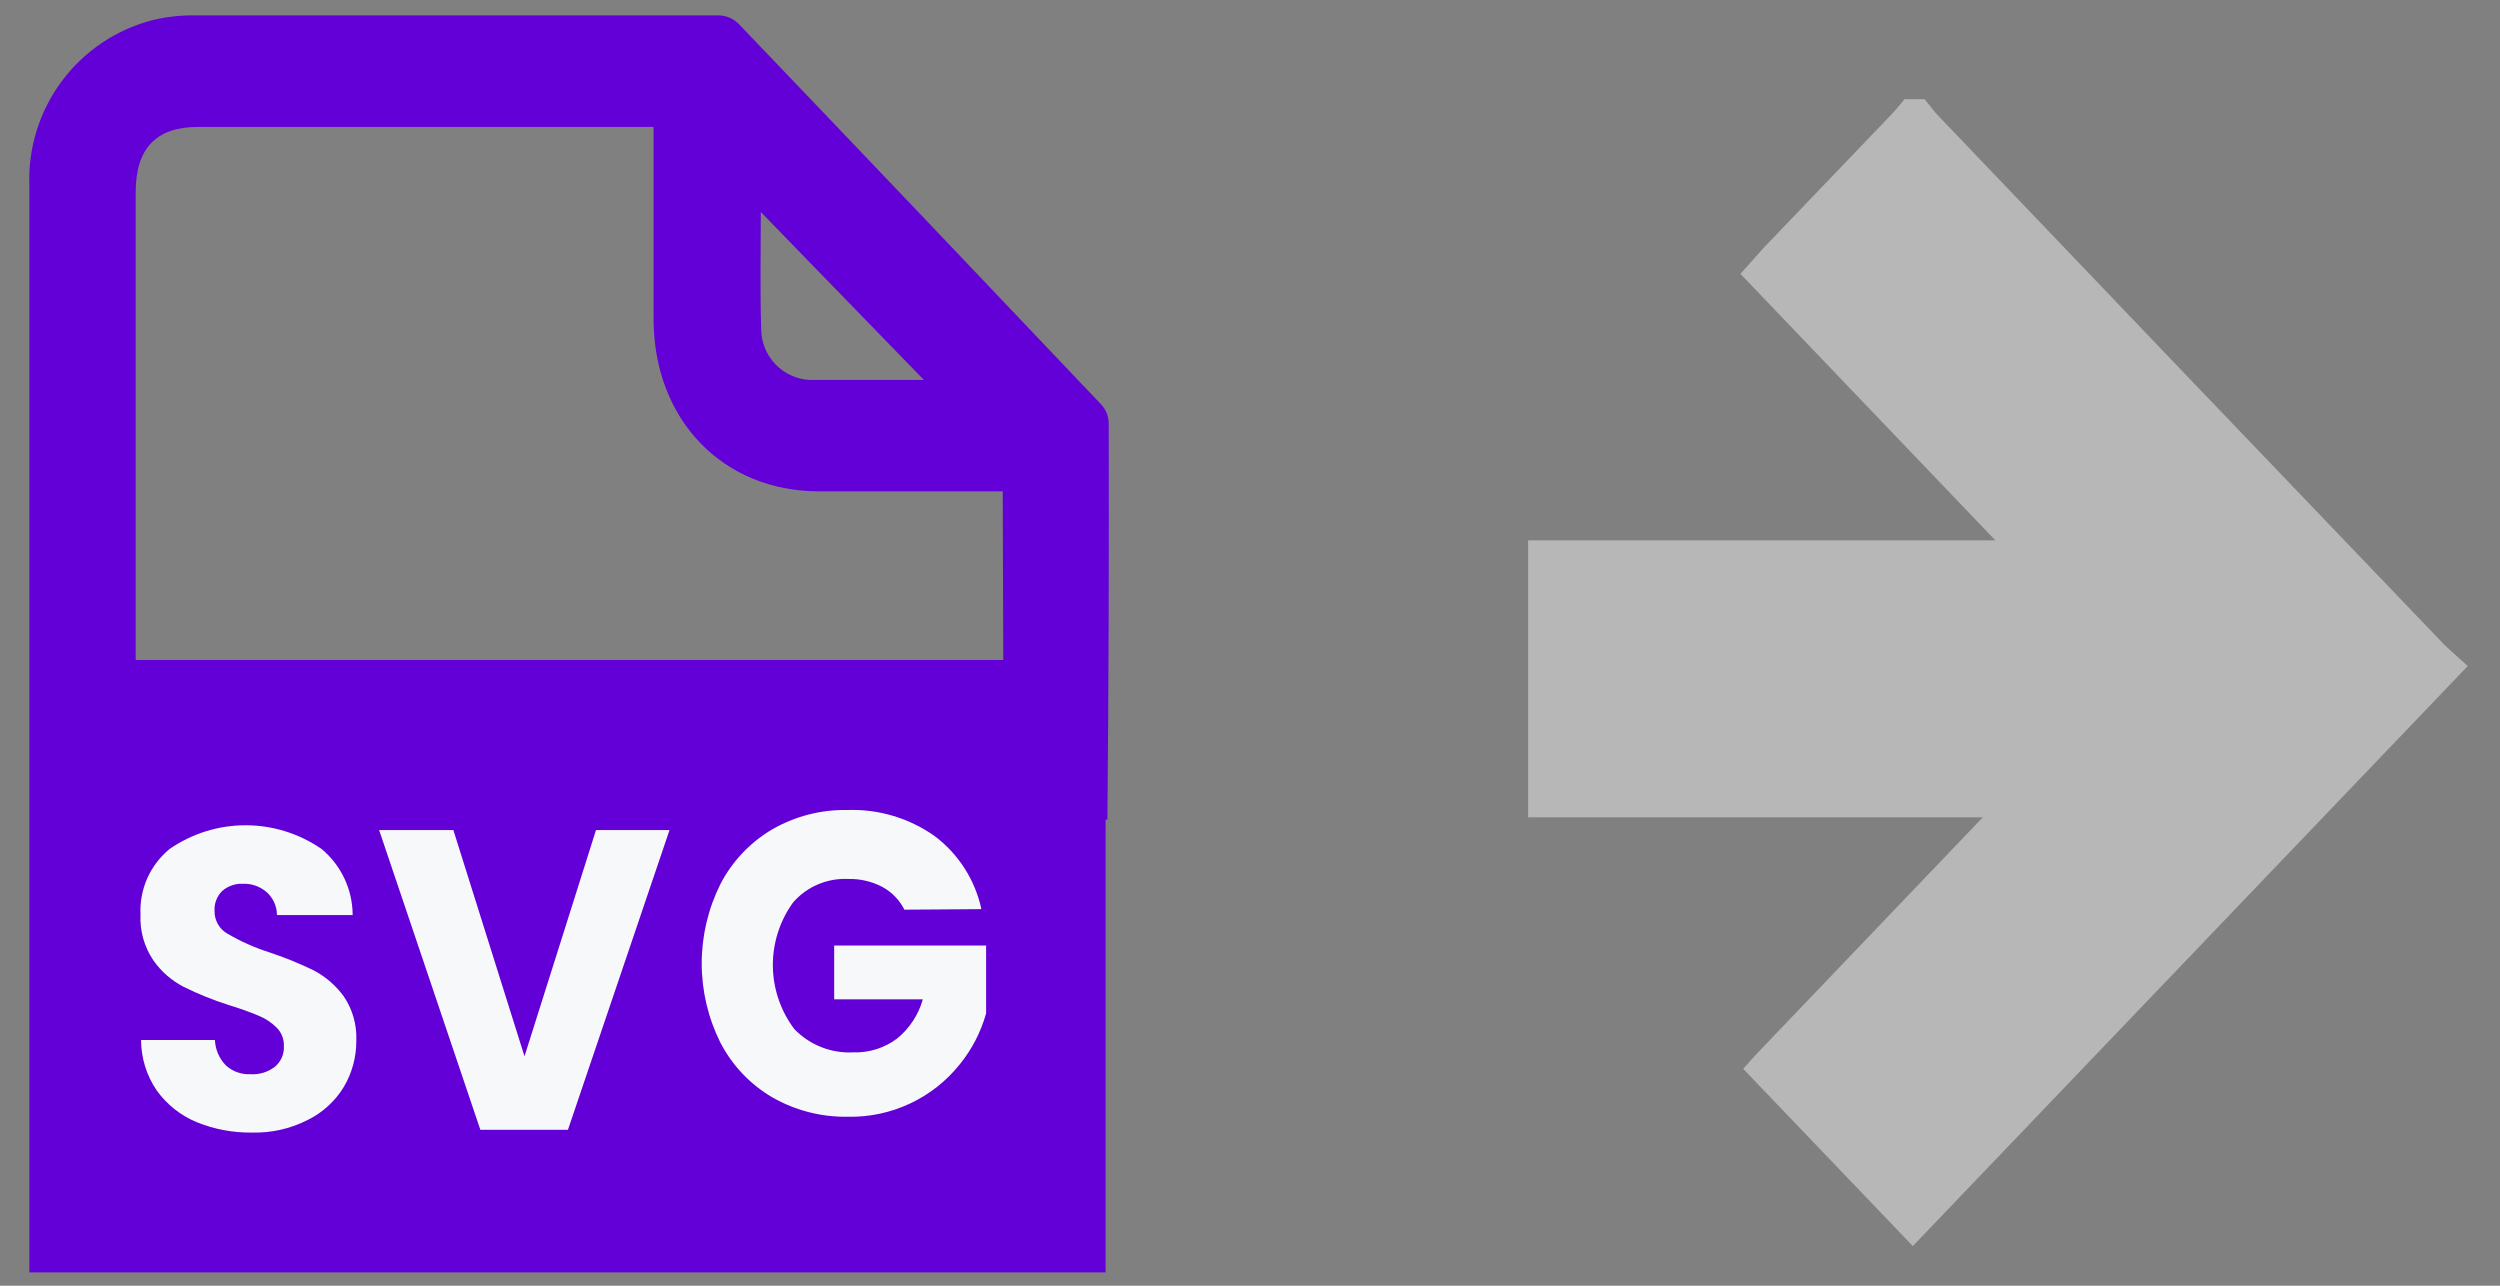 <svg width="70" height="36" viewBox="0 0 70 36" fill="none" xmlns="http://www.w3.org/2000/svg">
<rect x="0" y="0" width="70" height="36" fill="#808080" stroke="none"/>
<path d="M48.732 7.668L49.212 7.13L49.371 6.951L52.997 3.166L53.105 3.043L53.329 2.777H53.886L54.05 2.976L54.126 3.074C54.163 3.122 54.202 3.168 54.244 3.212C58.977 8.17 63.713 13.121 68.453 18.065L68.586 18.188L69.097 18.649L53.559 34.89L48.809 29.927L49.187 29.507L59.402 18.823L48.732 7.668Z" fill="#B7B7B7"/>
<path d="M42.787 22.885L60.648 22.885V15.13L42.787 15.13V22.885Z" fill="#B7B7B7"/>
<path d="M31.044 11.822C31.032 11.63 30.953 11.448 30.819 11.31C27.448 7.755 24.069 4.207 20.68 0.666C20.536 0.522 20.343 0.438 20.139 0.431C15.236 0.431 10.332 0.431 5.429 0.431C5.045 0.427 4.663 0.47 4.29 0.559C3.269 0.817 2.368 1.419 1.737 2.264C1.106 3.108 0.782 4.145 0.822 5.199C0.822 11.004 0.822 16.809 0.822 22.613C0.822 22.726 0.822 22.839 0.822 22.967V35.628H30.957V22.951H31.008C31.008 22.88 31.008 22.844 31.008 22.803C31.042 19.139 31.054 15.479 31.044 11.822ZM21.303 5.937L25.87 10.639C24.797 10.639 23.73 10.639 22.667 10.639C22.308 10.619 21.968 10.465 21.717 10.205C21.466 9.946 21.322 9.602 21.314 9.24C21.278 8.083 21.303 6.956 21.303 5.911V5.937ZM28.092 18.48H3.799V5.379C3.799 4.16 4.371 3.555 5.531 3.555H18.3V8.928C18.3 11.745 20.231 13.753 22.923 13.758H28.076L28.092 18.48Z" fill="#6300D8"/>
<path d="M5.507 31.42C5.059 31.235 4.672 30.928 4.389 30.534C4.104 30.118 3.951 29.625 3.95 29.12H6.018C6.029 29.387 6.138 29.641 6.325 29.832C6.512 30.001 6.758 30.089 7.009 30.078C7.257 30.094 7.502 30.02 7.699 29.868C7.782 29.797 7.848 29.709 7.892 29.608C7.935 29.508 7.955 29.398 7.949 29.289C7.952 29.195 7.936 29.101 7.902 29.013C7.868 28.924 7.816 28.844 7.75 28.777C7.604 28.631 7.43 28.516 7.239 28.439C6.967 28.326 6.689 28.227 6.406 28.142C5.972 28.004 5.548 27.833 5.14 27.63C4.801 27.455 4.51 27.2 4.292 26.887C4.038 26.51 3.912 26.061 3.934 25.607C3.918 25.259 3.982 24.912 4.123 24.593C4.264 24.275 4.478 23.994 4.746 23.773C5.373 23.34 6.115 23.107 6.876 23.107C7.637 23.107 8.38 23.34 9.006 23.773C9.277 23.999 9.495 24.281 9.645 24.601C9.795 24.92 9.874 25.269 9.874 25.622H7.755C7.754 25.501 7.729 25.382 7.679 25.271C7.63 25.161 7.558 25.063 7.469 24.982C7.283 24.819 7.041 24.735 6.795 24.746C6.585 24.737 6.381 24.809 6.222 24.946C6.148 25.019 6.09 25.108 6.053 25.206C6.016 25.305 6 25.41 6.008 25.515C6.006 25.642 6.039 25.768 6.103 25.879C6.167 25.99 6.259 26.082 6.371 26.144C6.732 26.356 7.116 26.528 7.515 26.657C7.948 26.799 8.371 26.97 8.781 27.169C9.114 27.344 9.402 27.592 9.624 27.896C9.871 28.259 9.994 28.692 9.977 29.13C9.981 29.588 9.861 30.038 9.629 30.431C9.384 30.834 9.03 31.157 8.608 31.363C8.124 31.608 7.587 31.727 7.045 31.712C6.518 31.718 5.995 31.619 5.507 31.42Z" fill="#F6F8F9"/>
<path d="M18.747 23.241L15.902 31.635H13.45L10.615 23.241H12.694L14.686 29.576L16.688 23.241H18.747Z" fill="#F6F8F9"/>
<path d="M25.323 25.471C25.186 25.199 24.969 24.975 24.7 24.831C24.405 24.678 24.077 24.602 23.745 24.611C23.457 24.598 23.17 24.649 22.905 24.762C22.64 24.874 22.403 25.045 22.212 25.261C21.835 25.778 21.635 26.403 21.64 27.044C21.646 27.684 21.857 28.306 22.243 28.816C22.456 29.036 22.713 29.208 22.998 29.32C23.282 29.432 23.588 29.482 23.893 29.466C24.331 29.481 24.762 29.345 25.114 29.082C25.464 28.8 25.717 28.415 25.839 27.981H23.357V26.475H27.611V28.375C27.465 28.895 27.215 29.38 26.876 29.799C26.501 30.268 26.024 30.645 25.481 30.899C24.938 31.154 24.344 31.281 23.745 31.269C23.002 31.282 22.27 31.095 21.625 30.726C21.004 30.363 20.5 29.83 20.169 29.19C19.827 28.502 19.648 27.744 19.648 26.975C19.648 26.206 19.827 25.447 20.169 24.759C20.499 24.12 21.002 23.588 21.62 23.223C22.263 22.853 22.994 22.665 23.735 22.68C24.602 22.651 25.456 22.906 26.166 23.407C26.836 23.909 27.302 24.636 27.479 25.456L25.323 25.471Z" fill="#F6F8F9"/>
</svg>
